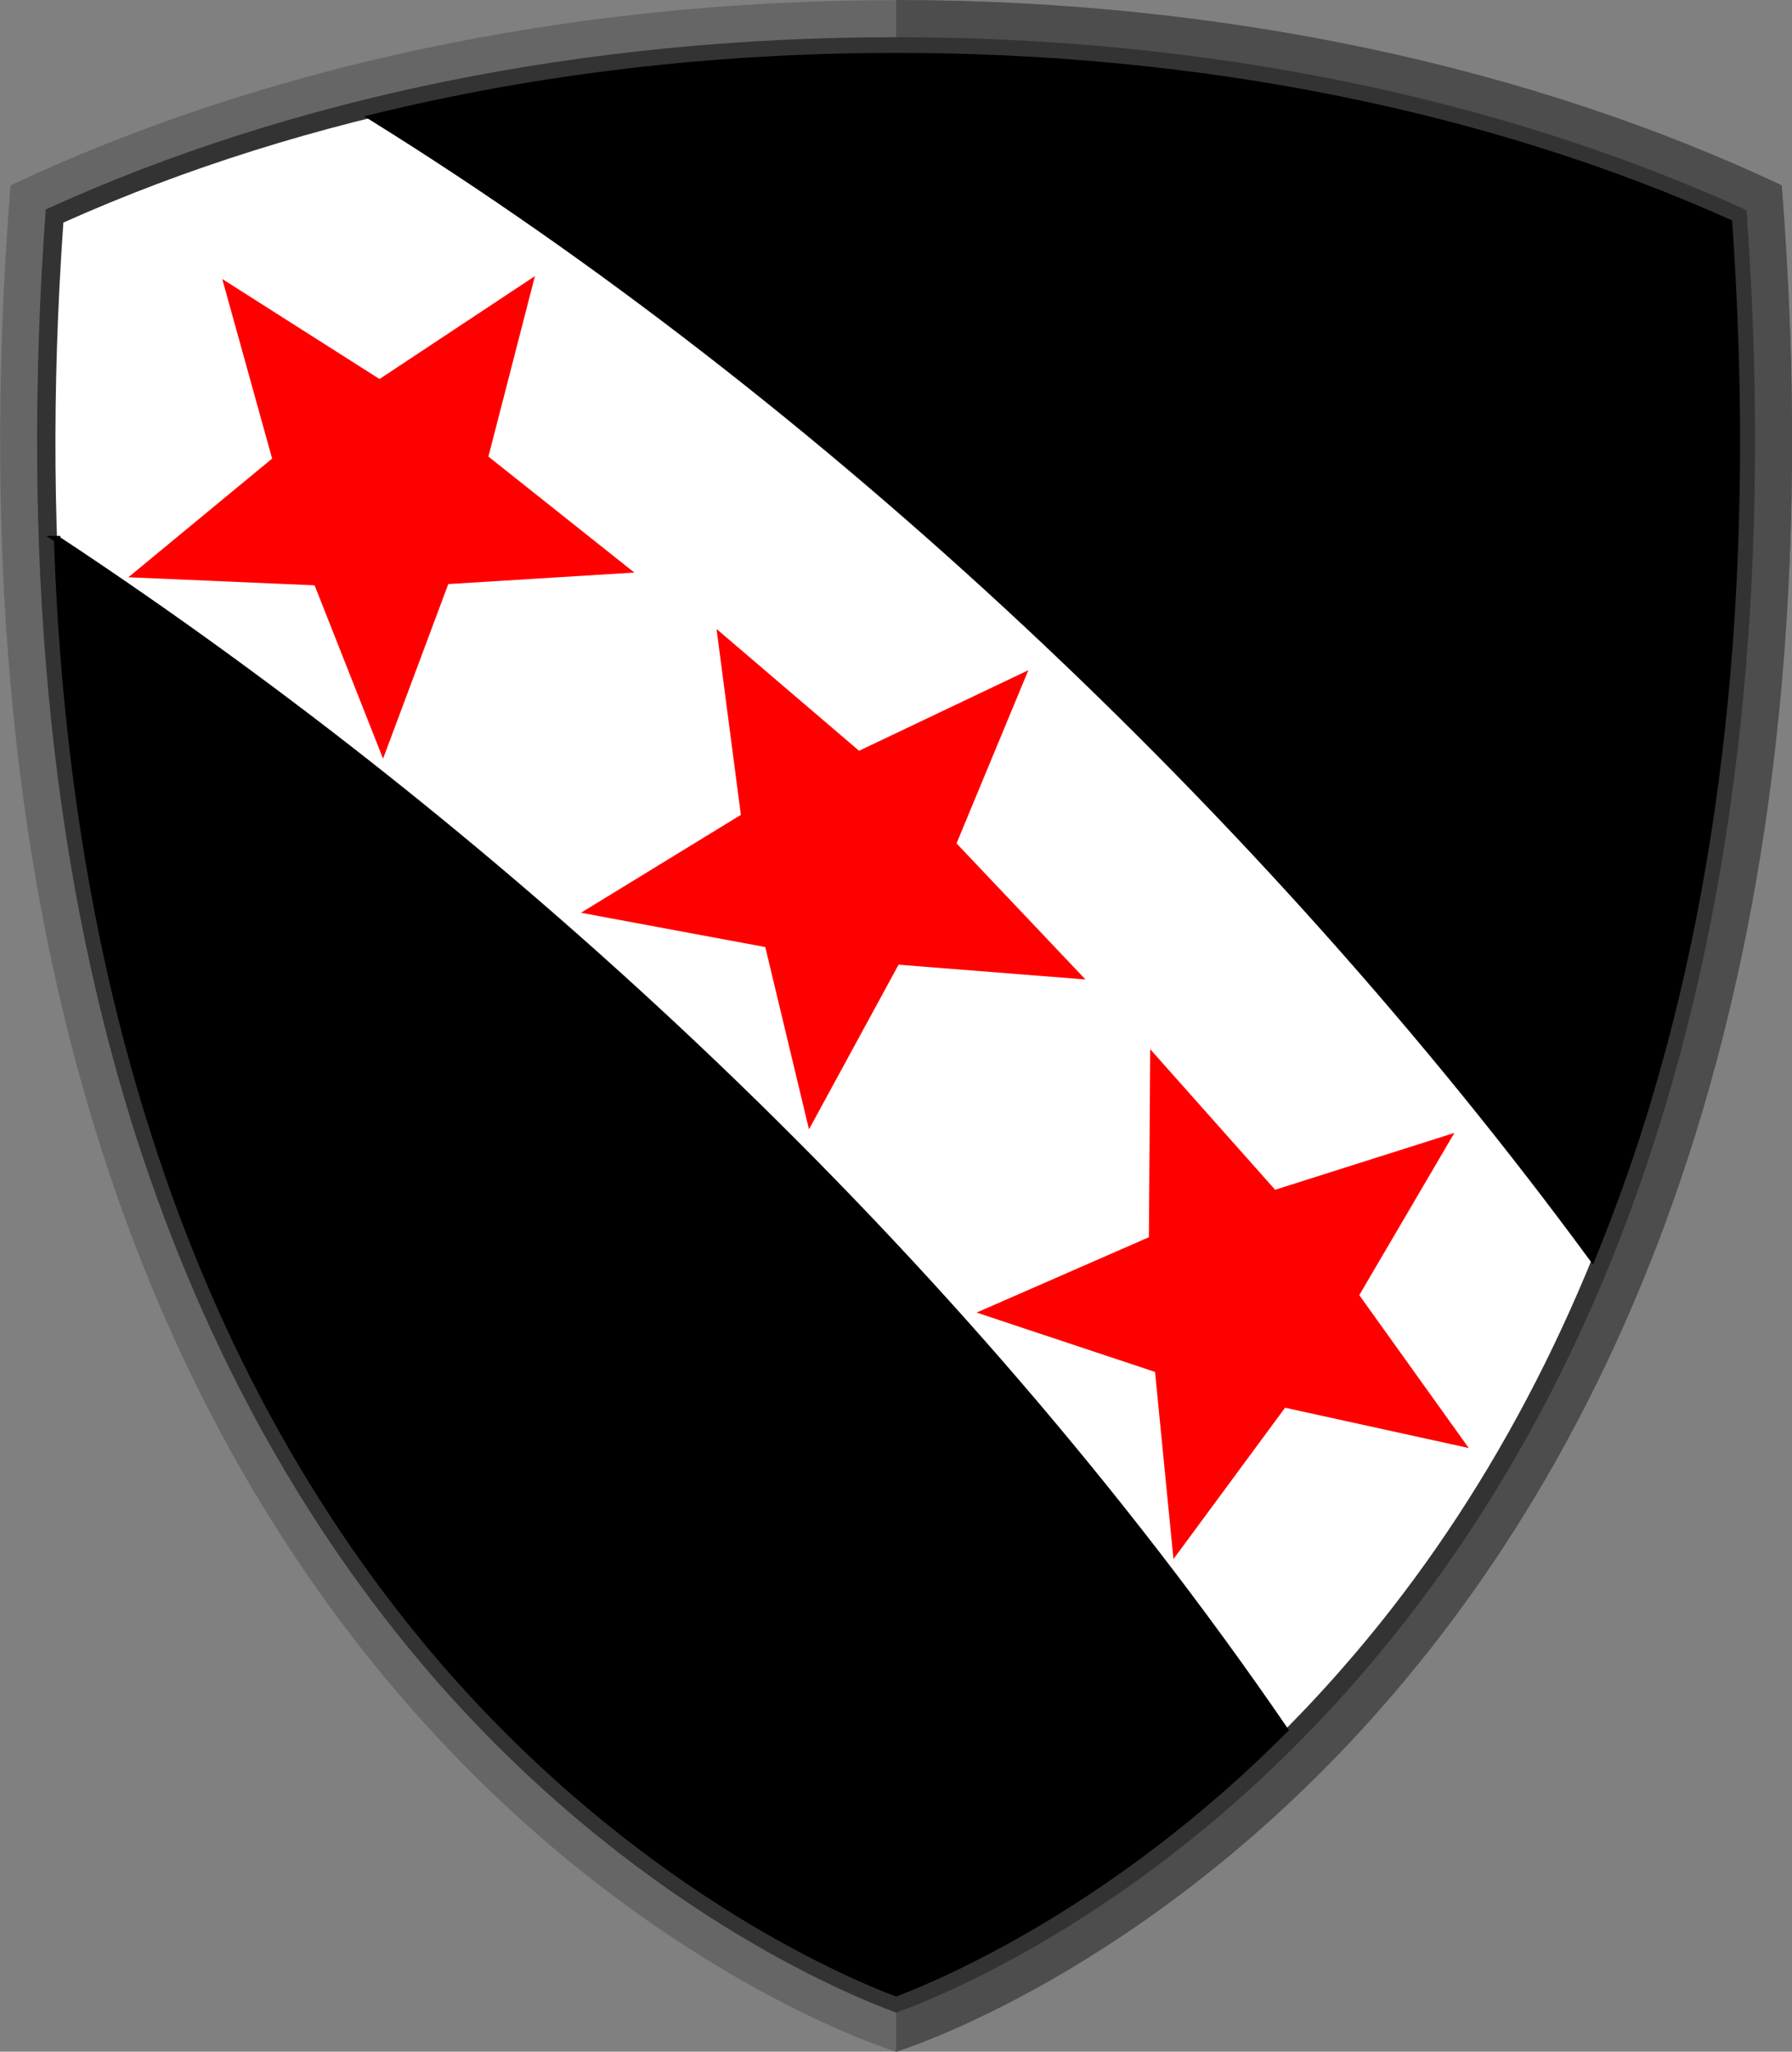 <?xml version="1.0" encoding="UTF-8" standalone="no"?>
<!-- Created with Inkscape (http://www.inkscape.org/) -->

<svg
   xmlns:dc="http://purl.org/dc/elements/1.1/"
   xmlns:cc="http://creativecommons.org/ns#"
   xmlns:rdf="http://www.w3.org/1999/02/22-rdf-syntax-ns#"
   xmlns:svg="http://www.w3.org/2000/svg"
   xmlns="http://www.w3.org/2000/svg"
   xmlns:sodipodi="http://sodipodi.sourceforge.net/DTD/sodipodi-0.dtd"
   xmlns:inkscape="http://www.inkscape.org/namespaces/inkscape"
   width="44.365mm"
   height="50.8mm"
   viewBox="0 0 44.365 50.8"
   version="1.1"
   id="svg9350"
   inkscape:version="0.92.5 (2060ec1f9f, 2020-04-08)"
   sodipodi:docname="GCOA_v2.svg">
  <rect x="0" y="0" width="44.365" height="50.8" fill="#808080" stroke="none"/>
  <defs
     id="defs9344" />
  <sodipodi:namedview
     id="base"
     pagecolor="#ffffff"
     bordercolor="#666666"
     borderopacity="1.0"
     inkscape:pageopacity="0.0"
     inkscape:pageshadow="2"
     inkscape:zoom="3.959798"
     inkscape:cx="10.230681"
     inkscape:cy="108.88131"
     inkscape:document-units="mm"
     inkscape:current-layer="layer1"
     showgrid="false"
     fit-margin-top="0"
     fit-margin-left="0"
     fit-margin-right="0"
     fit-margin-bottom="0"
     inkscape:window-width="3440"
     inkscape:window-height="1371"
     inkscape:window-x="0"
     inkscape:window-y="0"
     inkscape:window-maximized="1" />
  <g
     inkscape:label="Layer 1"
     inkscape:groupmode="layer"
     id="layer1"
     transform="translate(-82.818,-123.1)">
    <g
       id="g9383"
       transform="matrix(2.164,0,0,2.164,329.118,276.293)">
      <path
         style="fill:#666666;stroke-width:0.075"
         inkscape:connector-curvature="0"
         d="m -103.565,-47.316 c 0,0 -11.536,-3.494 -10.132,-21.354 2.815,-1.329 6.324,-2.12 10.132,-2.12 3.808,0 7.317,0.791 10.132,2.12 1.404,17.853 -10.132,21.354 -10.132,21.354 z"
         id="path9250" />
      <path
         style="fill:#4d4d4d;stroke-width:0.075"
         inkscape:connector-curvature="0"
         d="m -103.565,-47.316 v -23.475 c 3.808,0 7.317,0.791 10.132,2.12 1.404,17.853 -10.132,21.354 -10.132,21.354 z"
         id="path9252" />
      <path
         style="fill:#333333;stroke-width:0.075"
         inkscape:connector-curvature="0"
         d="m -103.565,-47.764 c -0.567,-0.209 -3.016,-1.21 -5.309,-3.853 -1.523,-1.762 -2.68,-3.898 -3.442,-6.347 -0.933,-3.016 -1.262,-6.526 -0.978,-10.431 2.83,-1.292 6.19,-1.971 9.729,-1.971 3.539,0 6.892,0.687 9.729,1.979 0.284,3.92 -0.052,7.437 -0.993,10.461 -0.762,2.456 -1.926,4.592 -3.464,6.354 -2.285,2.621 -4.711,3.606 -5.271,3.808 z"
         id="path9254" />
      <path
         style="fill:#ffffff;fill-opacity:1;stroke-width:0.075"
         inkscape:connector-curvature="0"
         d="m -103.565,-47.988 c -0.612,-0.231 -2.964,-1.247 -5.152,-3.763 -1.508,-1.74 -2.651,-3.845 -3.397,-6.272 -0.918,-2.957 -1.247,-6.399 -0.978,-10.222 2.785,-1.247 6.07,-1.904 9.527,-1.904 3.457,0 6.742,0.657 9.527,1.904 0.269,3.845 -0.067,7.295 -0.993,10.259 -0.754,2.427 -1.904,4.54 -3.42,6.272 -2.18,2.501 -4.51,3.494 -5.115,3.726 z"
         id="path9262" />
      <path
         inkscape:connector-curvature="0"
         id="path9212"
         d="m -103.565,-70.149 c -2.083,0 -4.103,0.241 -5.99,0.703 5.106,3.179 10.179,7.909 13.953,13.047 0.209,-0.513 0.402,-1.041 0.572,-1.587 0.926,-2.964 1.262,-6.414 0.993,-10.259 -2.785,-1.247 -6.07,-1.904 -9.527,-1.904 z m -9.598,5.526 c 0.081,2.398 0.431,4.61 1.049,6.6 0.747,2.427 1.889,4.532 3.397,6.272 2.188,2.516 4.54,3.532 5.152,3.763 0.543,-0.208 2.478,-1.034 4.446,-3.012 -3.75,-5.475 -8.906,-10.231 -14.045,-13.623 z"
         style="fill:#000000;stroke:#000000;stroke-width:0.075" />
      <g
         transform="matrix(0.257,-0.007,0.007,0.257,-164.802,-94.168)"
         id="g9248">
        <path
           sodipodi:type="star"
           style="fill:#ff0000;stroke:none"
           id="path9233"
           sodipodi:sides="5"
           sodipodi:cx="124.44921"
           sodipodi:cy="145.42374"
           sodipodi:r1="117.59281"
           sodipodi:r2="50.268173"
           sodipodi:arg1="1.0471976"
           sodipodi:arg2="1.6755161"
           inkscape:flatsided="false"
           inkscape:rounded="0"
           inkscape:randomized="0"
           d="m 183.246,247.262 -64.051,-51.846 -73.431,37.396 29.515,-76.937 -58.257,-58.281 82.292,4.296 37.426,-73.415 21.344,79.592 81.387,12.908 -69.101,44.895 z"
           inkscape:transform-center-x="0.83385051"
           inkscape:transform-center-y="-2.9153121"
           transform="matrix(0.085,-0.055,0.055,0.085,213.685,130.241)" />
        <path
           transform="matrix(0.092,-0.043,0.043,0.092,231.851,147.62)"
           inkscape:transform-center-y="-2.5165519"
           inkscape:transform-center-x="0.066358389"
           d="m 183.246,247.262 -64.051,-51.846 -73.431,37.396 29.515,-76.937 -58.257,-58.281 82.292,4.296 37.426,-73.415 21.344,79.592 81.387,12.908 -69.101,44.895 z"
           inkscape:randomized="0"
           inkscape:rounded="0"
           inkscape:flatsided="false"
           sodipodi:arg2="1.6755161"
           sodipodi:arg1="1.0471976"
           sodipodi:r2="50.268173"
           sodipodi:r1="117.59281"
           sodipodi:cy="145.42374"
           sodipodi:cx="124.44921"
           sodipodi:sides="5"
           id="path9235"
           style="fill:#ff0000;stroke:none"
           sodipodi:type="star" />
        <path
           transform="matrix(0.076,-0.066,0.066,0.076,193.039,115.833)"
           inkscape:transform-center-y="-2.2863239"
           inkscape:transform-center-x="1.5851101"
           d="m 183.246,247.262 -64.051,-51.846 -73.431,37.396 29.515,-76.937 -58.257,-58.281 82.292,4.296 37.426,-73.415 21.344,79.592 81.387,12.908 -69.101,44.895 z"
           inkscape:randomized="0"
           inkscape:rounded="0"
           inkscape:flatsided="false"
           sodipodi:arg2="1.6755161"
           sodipodi:arg1="1.0471976"
           sodipodi:r2="50.268173"
           sodipodi:r1="117.59281"
           sodipodi:cy="145.42374"
           sodipodi:cx="124.44921"
           sodipodi:sides="5"
           id="path9237"
           style="fill:#ff0000;stroke:none"
           sodipodi:type="star" />
      </g>
    </g>
  </g>
</svg>

